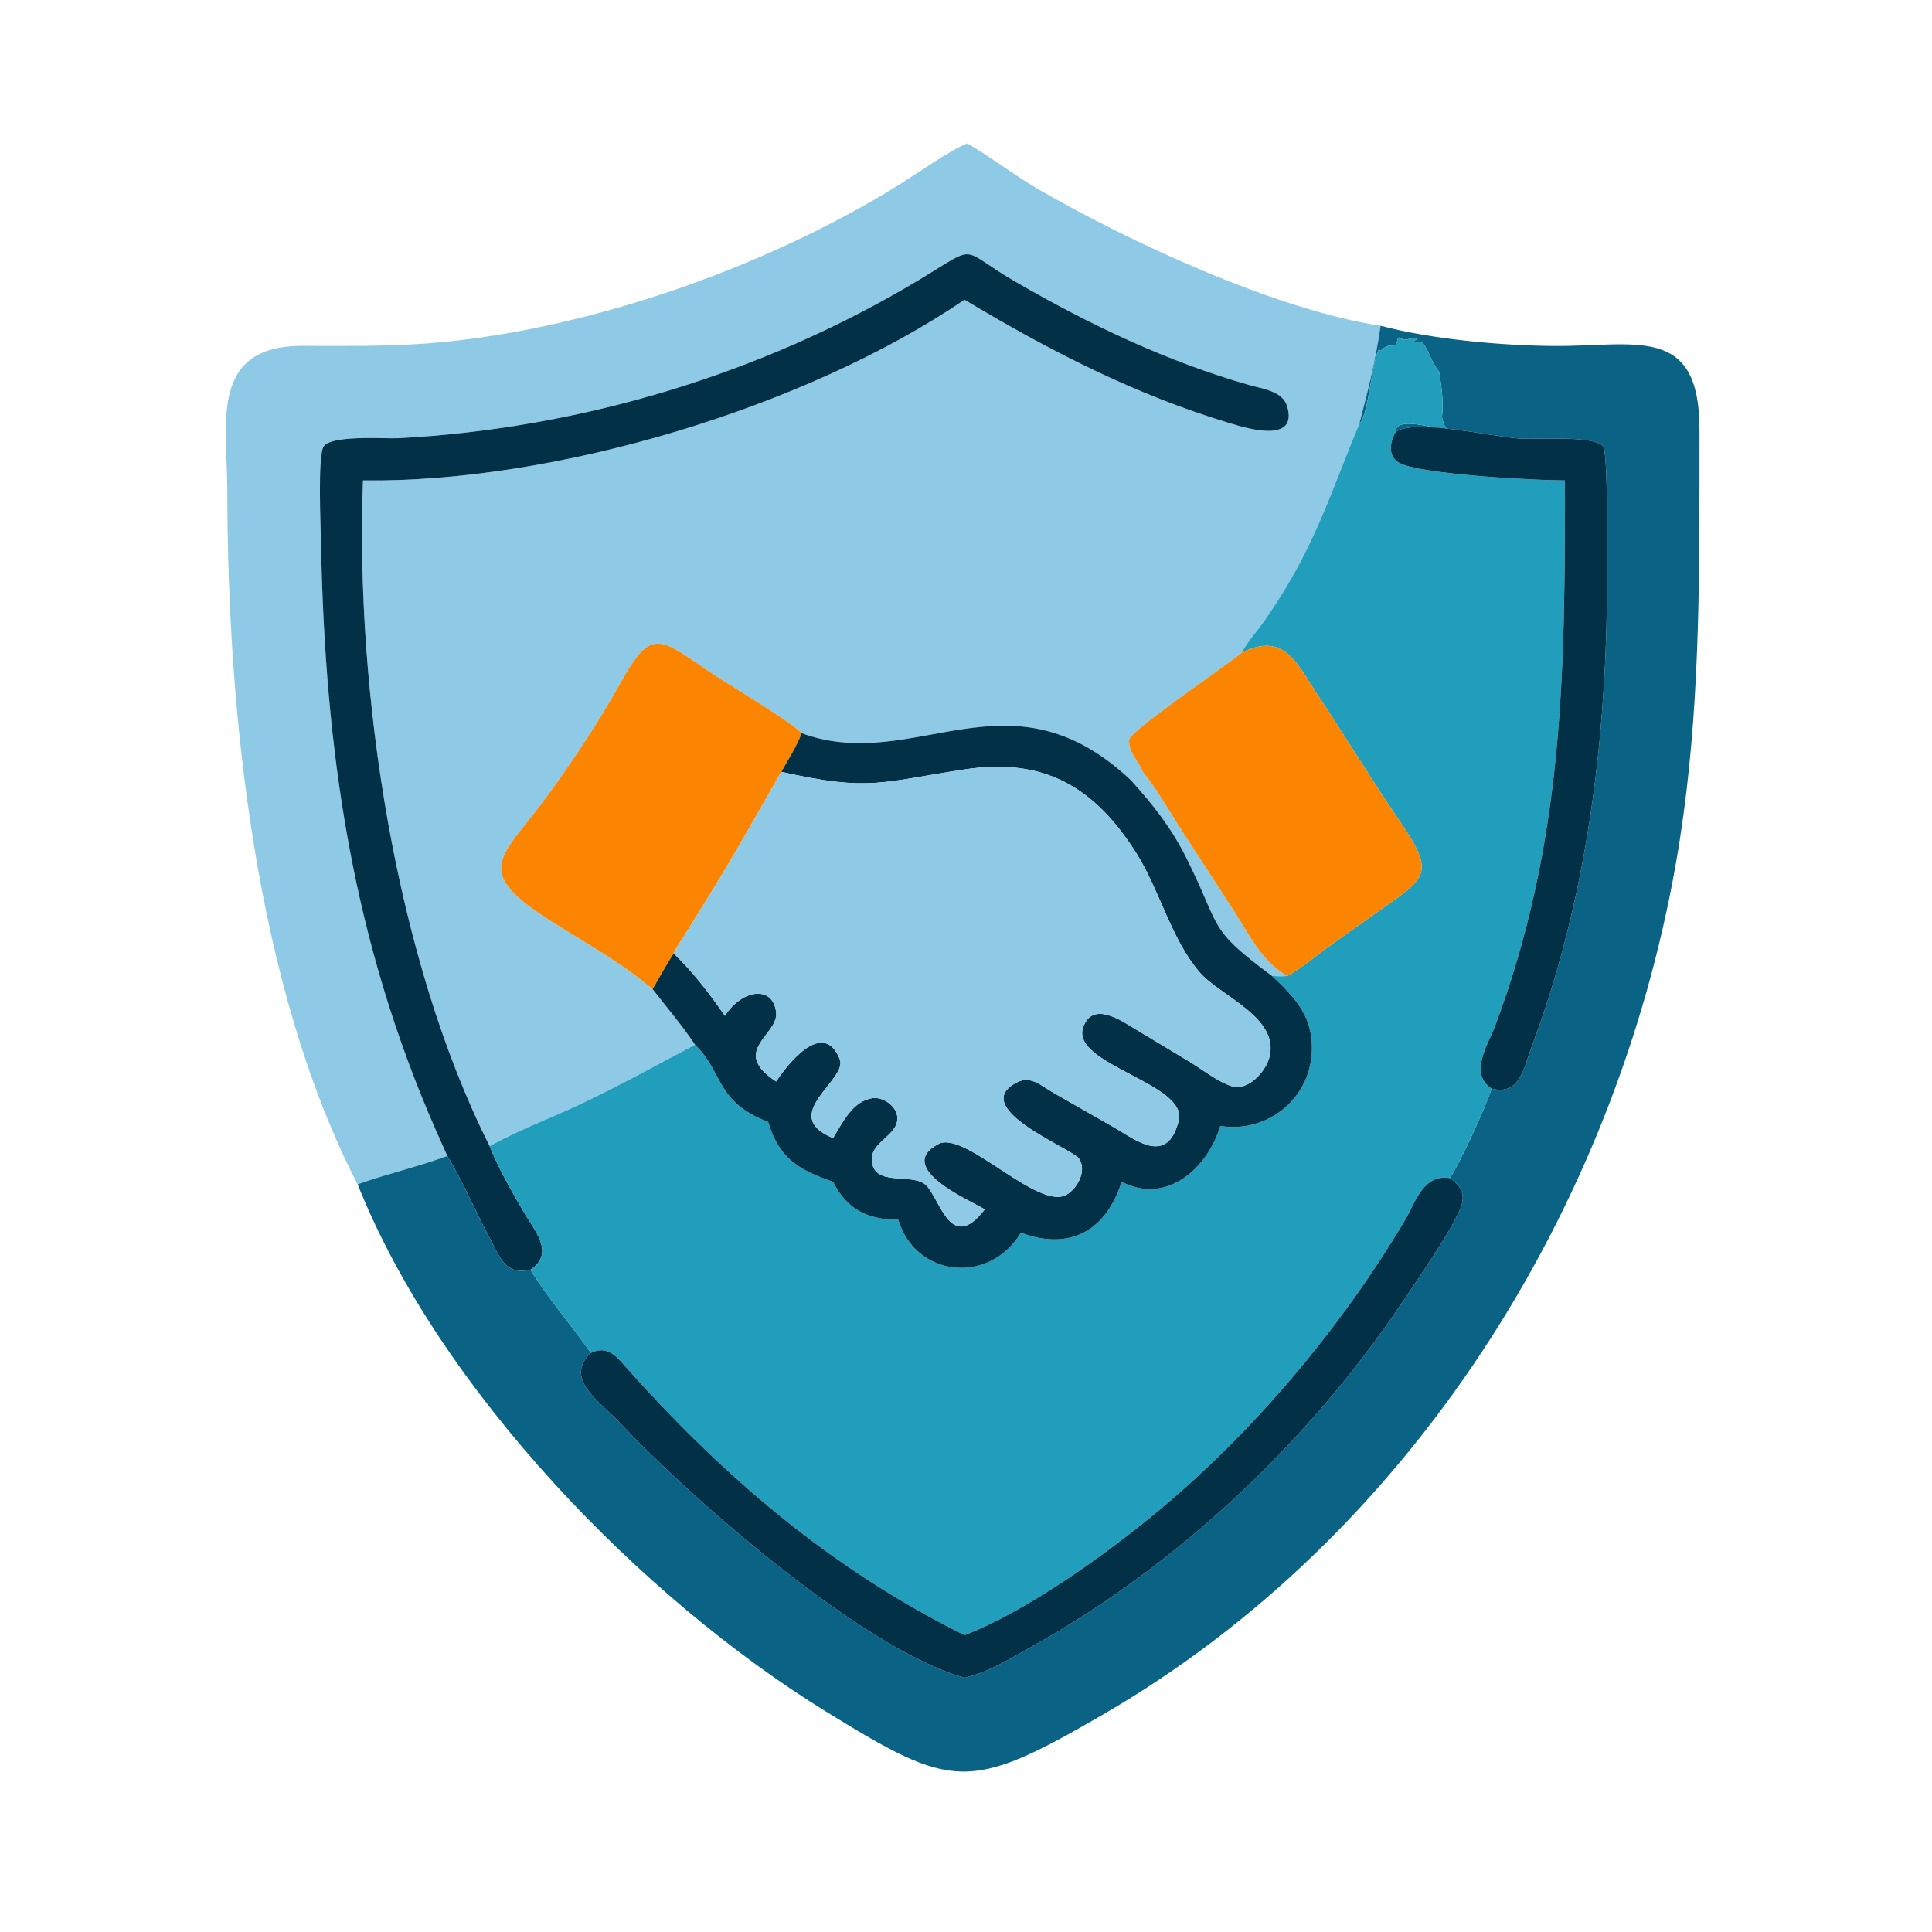 <?xml version="1.0" encoding="utf-8" ?>
<svg xmlns="http://www.w3.org/2000/svg" xmlns:xlink="http://www.w3.org/1999/xlink" width="1024" height="1024">
	<path fill="#8ECAE6" transform="scale(2 2)" d="M256.345 38.018C262.769 41.722 268.624 46.356 275.062 50.09C298.875 63.898 338.027 82.127 365.868 86.333C364.619 95.128 362.474 103.812 360.198 112.389L360.114 112.588C351.988 132.174 348.186 145.667 335.181 164.372C333.207 167.21 330.695 169.903 329.058 172.946C325.618 176.016 299.354 193.684 299.223 196.047C299.028 199.557 301.755 201.547 302.849 204.543C306.502 208.984 309.455 214.31 312.563 219.143L327.135 241.612C331.152 247.894 334.428 254.838 341.134 258.653C339.784 258.79 338.472 258.72 337.122 258.653C319.756 245.781 323.937 246.41 314.334 227.235C310.38 219.338 305.629 213.341 299.743 206.809C267.317 176.238 242.513 205.322 212.438 194.298C209.638 191.249 192.922 181.303 188.324 178.222C175.028 169.312 172.842 165.844 164.513 180.805C158.709 191.232 152.167 201.117 145.153 210.767C133.044 227.428 124.319 230.461 146.333 244.311C155.25 249.921 164.906 255.301 172.952 262.131C176.76 267.043 180.74 271.676 184.189 276.864C174.083 282.229 164.056 287.759 153.711 292.653C145.812 296.389 137.371 299.481 129.763 303.746C104.855 254.255 94.117 183.558 96.186 127.323C147.225 127.947 213.545 108.041 255.613 79.429C278.026 92.907 300.906 104.67 326.111 112.212C329.96 113.364 344.151 117.842 341.1 107.64C339.902 103.633 334.572 103.047 331.188 102.081C309.351 95.847 288.75 86.047 269.149 74.686C253.732 65.75 259.745 64.431 243.71 74.077C202.179 99.061 153.999 113.553 105.606 116.131C102.039 116.321 87.111 115.141 85.627 118.588C84.221 121.854 84.97 139.159 85.058 143.731C86.123 198.937 93.245 248.814 115.628 299.794L118.543 306.33C110.74 309.228 102.579 311.048 94.776 313.854C67.683 261.438 60.281 188.656 60.251 130.502C60.242 112.595 55.165 91.641 80.196 91.653C91.135 91.659 102.056 91.846 112.977 91.026C154.471 87.912 202.527 71.182 238.239 48.99C242.73 46.199 251.897 39.706 256.345 38.018Z"/>
	<path fill="#023047" transform="scale(2 2)" d="M96.186 127.323C94.117 183.558 104.855 254.255 129.763 303.746C132.128 309.714 135.487 315.431 138.679 320.987C141.524 325.938 147.257 332.097 140.582 336.496C133.891 338.052 132.508 333.217 129.871 328.295C126.338 321.7 122.484 312.816 118.789 306.727L118.543 306.33L115.628 299.794C93.245 248.814 86.123 198.937 85.058 143.731C84.97 139.159 84.221 121.854 85.627 118.588C87.111 115.141 102.039 116.321 105.606 116.131C153.999 113.553 202.179 99.061 243.71 74.077C259.745 64.431 253.732 65.75 269.149 74.686C288.75 86.047 309.351 95.847 331.188 102.081C334.572 103.047 339.902 103.633 341.1 107.64C344.151 117.842 329.96 113.364 326.111 112.212C300.906 104.67 278.026 92.907 255.613 79.429C213.545 108.041 147.225 127.947 96.186 127.323Z"/>
	<path fill="#0A6384" transform="scale(2 2)" d="M365.868 86.333C379.55 89.939 397.728 91.566 411.639 91.688C433.352 91.877 450.379 85.753 450.381 113.796L450.377 128.524C450.359 162.404 450.02 195.201 444.143 228.726C428.048 320.535 373.699 407.159 292.296 454.38C256.681 475.04 252.45 474.247 218.923 453.598C170.156 423.564 116.557 368.512 94.776 313.854C102.579 311.048 110.74 309.228 118.543 306.33L118.789 306.727C122.484 312.816 126.338 321.7 129.871 328.295C132.508 333.217 133.891 338.052 140.582 336.496C145.357 344.306 151.391 351.07 156.577 358.533C149.261 365.406 159.066 371.505 164.144 376.934C182.457 396.513 228.676 437.195 255.613 444.615C261.909 443.216 268.278 439.259 273.868 436.123C312.464 414.47 346.714 382.135 371.466 345.365C375.642 339.16 384.409 326.495 386.935 320.472C388.479 316.789 387.407 314.522 384.285 312.206C387.235 307.362 393.496 294.034 395.286 288.481C402.774 290.435 403.818 282.963 405.841 277.576C419.118 242.235 424.625 204.505 425.706 166.874C425.832 162.489 426.498 120.157 424.817 118.244C422.238 115.309 406.863 116.516 402.843 116.237C395.194 115.705 374.568 110.85 369.857 114.498C369.979 109.84 380.921 114.126 383.396 113.549C382.599 112.822 382.401 111.546 382.128 110.55C382.665 106.869 381.955 102.267 381.433 98.597C379.068 95.764 378.321 91.695 376.634 90.651C375.989 90.692 373.529 90.735 375.33 90.041L375.318 89.773C373.438 89.223 372.798 90.768 370.894 89.412L370.478 89.563C369.701 93.399 368.957 89.958 365.86 92.971L365.369 92.752C363.448 95.982 362.727 110.16 360.198 112.389C362.474 103.812 364.619 95.128 365.868 86.333Z"/>
	<path fill="#219EBC" transform="scale(2 2)" d="M329.058 172.946C330.695 169.903 333.207 167.21 335.181 164.372C348.186 145.667 351.988 132.174 360.114 112.588L360.198 112.389C362.727 110.16 363.448 95.982 365.369 92.752L365.86 92.971C368.957 89.958 369.701 93.399 370.478 89.563L370.894 89.412C372.798 90.768 373.438 89.223 375.318 89.773L375.33 90.041C373.529 90.735 375.989 90.692 376.634 90.651C378.321 91.695 379.068 95.764 381.433 98.597C381.955 102.267 382.665 106.869 382.128 110.55C382.401 111.546 382.599 112.822 383.396 113.549C380.921 114.126 369.979 109.84 369.857 114.498C368.322 117.141 367.681 120.963 370.87 122.689C376.551 125.763 407.278 127.344 414.712 127.323C414.738 177.931 414.515 222.929 396.244 271.831C394.357 276.883 389.177 284.465 395.286 288.481C393.496 294.034 387.235 307.362 384.285 312.206C377.141 311.062 375.198 318.546 372.293 323.435C355.241 352.132 331.889 379.846 306.228 401.02C292.519 412.332 271.98 427.035 255.613 433.34C220.015 415.679 191.148 390.905 164.84 361.127C162.494 358.473 160.13 356.823 156.577 358.533C151.391 351.07 145.357 344.306 140.582 336.496C147.257 332.097 141.524 325.938 138.679 320.987C135.487 315.431 132.128 309.714 129.763 303.746C137.371 299.481 145.812 296.389 153.711 292.653C164.056 287.759 174.083 282.229 184.189 276.864C191.806 284.199 189.464 291.884 203.569 297.329C206.485 306.913 211.343 309.907 220.766 313.187C224.44 320.496 229.812 323.206 238.06 323.256C242.564 338.406 262.075 340.664 270.558 326.678C283.504 331.569 293.169 326.116 297.241 313.187C309.219 319.4 320.049 309.561 323.384 298.399C336.399 300.425 348.099 290.457 347.669 277.002C347.403 268.694 342.832 264.058 337.122 258.653C338.472 258.72 339.784 258.79 341.134 258.653C344.848 256.654 349.064 253.007 352.616 250.48L365.07 241.635C377.999 232.496 380.661 231.798 370.79 217.386C363.345 206.517 356.562 195.24 349.268 184.278C343.615 175.782 340.484 167.385 329.058 172.946Z"/>
	<path fill="#023047" transform="scale(2 2)" d="M369.857 114.498C374.568 110.85 395.194 115.705 402.843 116.237C406.863 116.516 422.238 115.309 424.817 118.244C426.498 120.157 425.832 162.489 425.706 166.874C424.625 204.505 419.118 242.235 405.841 277.576C403.818 282.963 402.774 290.435 395.286 288.481C389.177 284.465 394.357 276.883 396.244 271.831C414.515 222.929 414.738 177.931 414.712 127.323C407.278 127.344 376.551 125.763 370.87 122.689C367.681 120.963 368.322 117.141 369.857 114.498Z"/>
	<path fill="#FB8500" transform="scale(2 2)" d="M172.952 262.131C164.906 255.301 155.25 249.921 146.333 244.311C124.319 230.461 133.044 227.428 145.153 210.767C152.167 201.117 158.709 191.232 164.513 180.805C172.842 165.844 175.028 169.312 188.324 178.222C192.922 181.303 209.638 191.249 212.438 194.298C211.142 197.829 208.898 201.259 207.058 204.543C201.241 214.712 195.484 224.966 189.396 234.975L181.908 247.065C180.788 248.878 179.421 250.732 178.533 252.653C176.573 255.757 174.763 258.939 172.952 262.131Z"/>
	<path fill="#FB8500" transform="scale(2 2)" d="M329.058 172.946C340.484 167.385 343.615 175.782 349.268 184.278C356.562 195.24 363.345 206.517 370.79 217.386C380.661 231.798 377.999 232.496 365.07 241.635L352.616 250.48C349.064 253.007 344.848 256.654 341.134 258.653C334.428 254.838 331.152 247.894 327.135 241.612L312.563 219.143C309.455 214.31 306.502 208.984 302.849 204.543C301.755 201.547 299.028 199.557 299.223 196.047C299.354 193.684 325.618 176.016 329.058 172.946Z"/>
	<path fill="#023047" transform="scale(2 2)" d="M212.438 194.298C242.513 205.322 267.317 176.238 299.743 206.809C305.629 213.341 310.38 219.338 314.334 227.235C323.937 246.41 319.756 245.781 337.122 258.653C342.832 264.058 347.403 268.694 347.669 277.002C348.099 290.457 336.399 300.425 323.384 298.399C320.049 309.561 309.219 319.4 297.241 313.187C293.169 326.116 283.504 331.569 270.558 326.678C262.075 340.664 242.564 338.406 238.06 323.256C229.812 323.206 224.44 320.496 220.766 313.187C211.343 309.907 206.485 306.913 203.569 297.329C189.464 291.884 191.806 284.199 184.189 276.864C180.74 271.676 176.76 267.043 172.952 262.131C174.763 258.939 176.573 255.757 178.533 252.653C183.768 257.739 187.972 263.219 192.113 269.208C196.491 262.259 204.874 260.888 205.689 268.318C206.347 274.31 193.287 278.496 205.694 286.614C208.766 281.916 218.207 269.894 222.555 280.72C224.75 286.185 206.058 295.527 220.766 301.608C223.26 297.553 225.974 291.717 231.276 291.018C234.111 290.644 237.64 293.181 237.805 296.134C238.077 301 230.673 302.518 231.048 307.572C231.559 314.457 240.978 310.935 244.911 313.684C249.017 316.553 251.52 332.794 260.976 320.502C257.549 318.336 236.68 309.586 248.672 303.182C255.68 299.44 275.14 320.979 282.67 316.591C285.595 314.887 288.123 310.112 285.896 306.984C284.015 304.341 255.987 293.468 269.714 286.743C273.215 285.028 276.115 287.835 278.969 289.476L295.371 298.854C301.025 302.135 309.461 308.984 312.378 296.902C314.734 287.146 283.756 282.069 287.02 272.334C289.44 265.113 297.15 270.456 300.757 272.651L315.476 281.511C318.73 283.506 322.785 286.689 326.325 287.822C330.821 289.261 335.453 283.911 336.422 280.107C339.101 269.583 323.307 263.968 317.911 257.669C310.3 248.784 307.376 235.974 301.081 226.012C289.989 208.456 276.579 200.748 255.75 203.89C233.414 207.26 230.545 209.842 207.058 204.543C208.898 201.259 211.142 197.829 212.438 194.298Z"/>
	<path fill="#8ECAE6" transform="scale(2 2)" d="M178.533 252.653C179.421 250.732 180.788 248.878 181.908 247.065L189.396 234.975C195.484 224.966 201.241 214.712 207.058 204.543C230.545 209.842 233.414 207.26 255.75 203.89C276.579 200.748 289.989 208.456 301.081 226.012C307.376 235.974 310.3 248.784 317.911 257.669C323.307 263.968 339.101 269.583 336.422 280.107C335.453 283.911 330.821 289.261 326.325 287.822C322.785 286.689 318.73 283.506 315.476 281.511L300.757 272.651C297.15 270.456 289.44 265.113 287.02 272.334C283.756 282.069 314.734 287.146 312.378 296.902C309.461 308.984 301.025 302.135 295.371 298.854L278.969 289.476C276.115 287.835 273.215 285.028 269.714 286.743C255.987 293.468 284.015 304.341 285.896 306.984C288.123 310.112 285.595 314.887 282.67 316.591C275.14 320.979 255.68 299.44 248.672 303.182C236.68 309.586 257.549 318.336 260.976 320.502C251.52 332.794 249.017 316.553 244.911 313.684C240.978 310.935 231.559 314.457 231.048 307.572C230.673 302.518 238.077 301 237.805 296.134C237.64 293.181 234.111 290.644 231.276 291.018C225.974 291.717 223.26 297.553 220.766 301.608C206.058 295.527 224.75 286.185 222.555 280.72C218.207 269.894 208.766 281.916 205.694 286.614C193.287 278.496 206.347 274.31 205.689 268.318C204.874 260.888 196.491 262.259 192.113 269.208C187.972 263.219 183.768 257.739 178.533 252.653Z"/>
	<path fill="#023047" transform="scale(2 2)" d="M255.613 433.34C271.98 427.035 292.519 412.332 306.228 401.02C331.889 379.846 355.241 352.132 372.293 323.435C375.198 318.546 377.141 311.062 384.285 312.206C387.407 314.522 388.479 316.789 386.935 320.472C384.409 326.495 375.642 339.16 371.466 345.365C346.714 382.135 312.464 414.47 273.868 436.123C268.278 439.259 261.909 443.216 255.613 444.615C228.676 437.195 182.457 396.513 164.144 376.934C159.066 371.505 149.261 365.406 156.577 358.533C160.13 356.823 162.494 358.473 164.84 361.127C191.148 390.905 220.015 415.679 255.613 433.34Z"/>
</svg>
